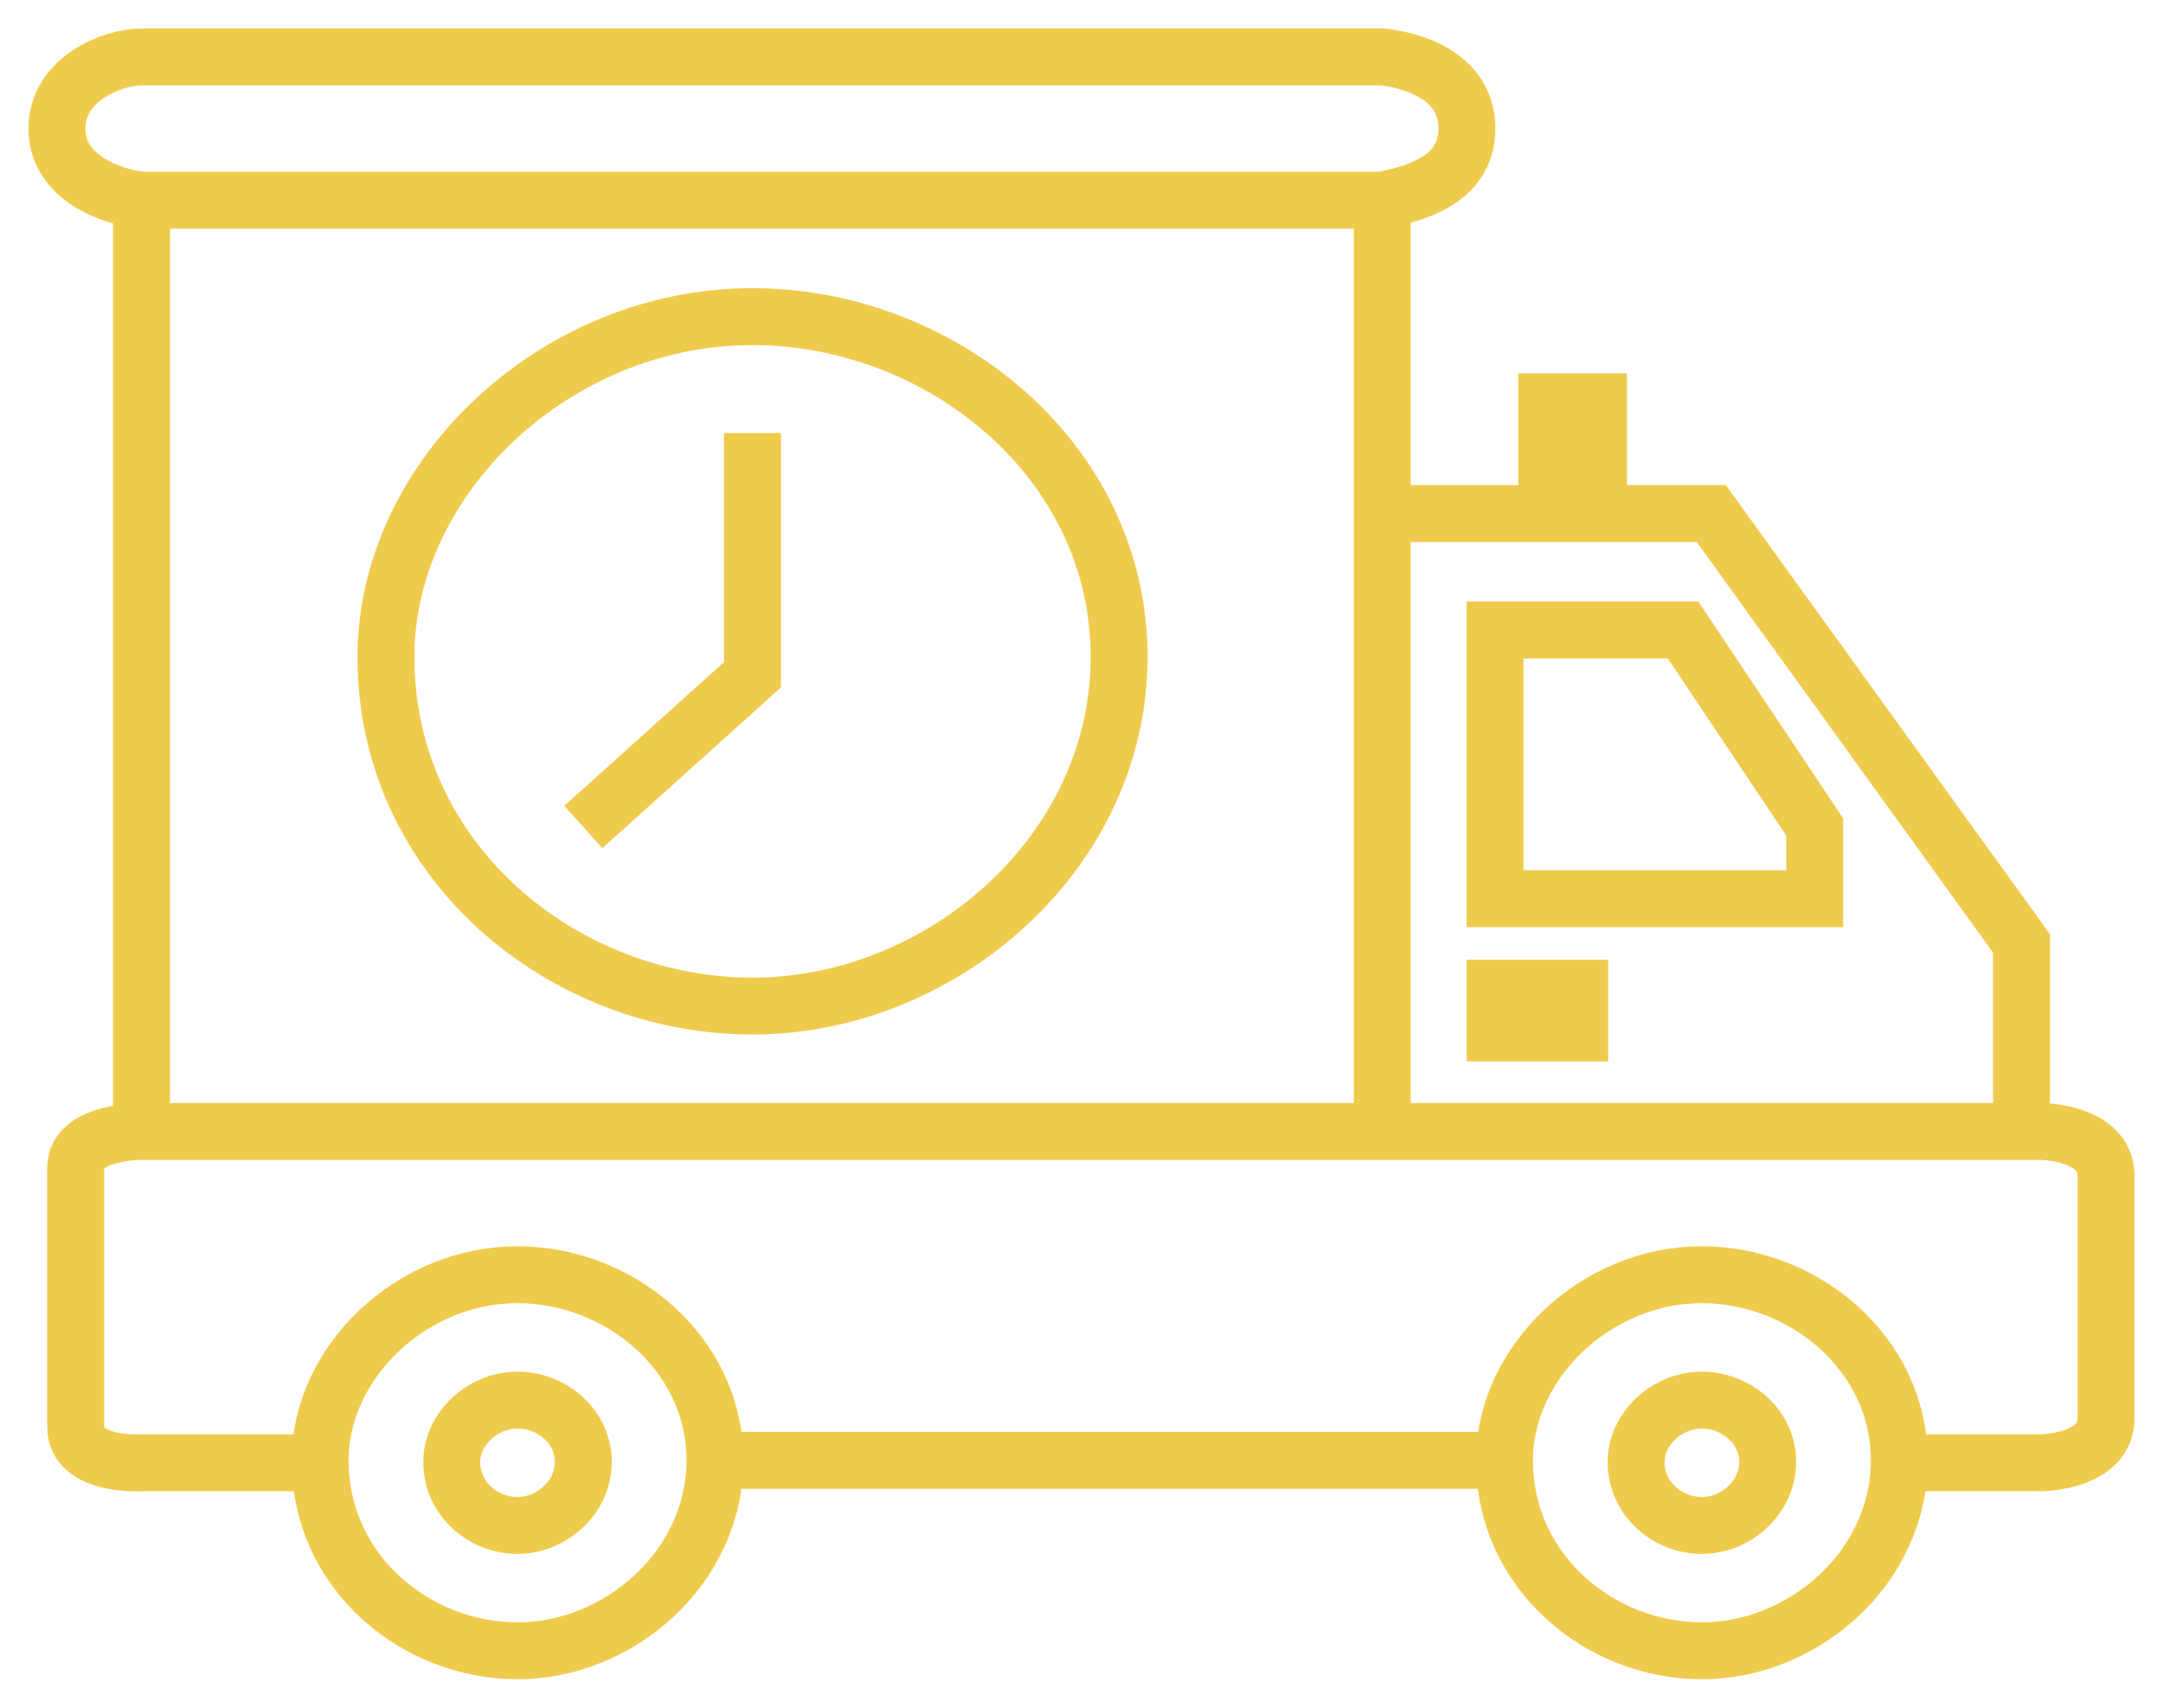 <?xml version="1.0" encoding="UTF-8"?> <svg xmlns="http://www.w3.org/2000/svg" width="38" height="30" viewBox="0 0 38 30" fill="none"> <path d="M2.486 3.517V19.876M2.486 3.517H24.284M2.486 3.517C1.991 3.464 1 3.139 1 2.258C1 1.378 1.991 1 2.486 1H24.284C24.78 1.052 25.771 1.315 25.771 2.258C25.771 3.202 24.78 3.412 24.284 3.517M2.486 19.876H24.284M2.486 19.876C2.486 19.876 1.33 19.876 1.33 20.506V25.067C1.33 25.767 2.486 25.697 2.486 25.697H5.624M24.284 19.876H35.514M24.284 19.876V9.022M24.284 3.517V9.022M33.367 25.697H35.844C35.844 25.697 37 25.697 37 24.91V20.663C37 19.876 35.844 19.876 35.844 19.876H35.514M35.514 19.876V16.573L30.064 9.022H28.083M24.284 9.022H27.174M27.174 9.022V7.058H28.083V9.022M27.174 9.022H28.083M12.56 25.654C12.56 27.541 10.87 29 9.092 29C7.313 29 5.624 27.627 5.624 25.654C5.624 23.938 7.224 22.393 9.092 22.393C10.87 22.393 12.56 23.766 12.56 25.654ZM12.56 25.654H26.431M26.431 25.654C26.431 23.938 28.032 22.393 29.899 22.393C31.677 22.393 33.367 23.766 33.367 25.654C33.367 27.541 31.677 29 29.899 29C28.121 29 26.431 27.627 26.431 25.654ZM10.248 14.528L13.22 11.854V7.607M26.266 11.067V15.787H31.881V14.528L29.569 11.067H26.266ZM26.266 17.36V18.146H27.752V17.36H26.266ZM13.22 5.562C9.752 5.562 6.78 8.393 6.78 11.539C6.78 15.157 9.917 17.674 13.22 17.674C16.523 17.674 19.661 15 19.661 11.539C19.661 8.079 16.523 5.562 13.22 5.562ZM9.092 24.596C8.469 24.596 7.936 25.11 7.936 25.682C7.936 26.34 8.499 26.798 9.092 26.798C9.685 26.798 10.248 26.311 10.248 25.682C10.248 25.053 9.685 24.596 9.092 24.596ZM29.899 24.596C29.277 24.596 28.743 25.11 28.743 25.682C28.743 26.34 29.306 26.798 29.899 26.798C30.492 26.798 31.055 26.311 31.055 25.682C31.055 25.053 30.492 24.596 29.899 24.596Z" stroke="#EFCB4D"></path> </svg> 
